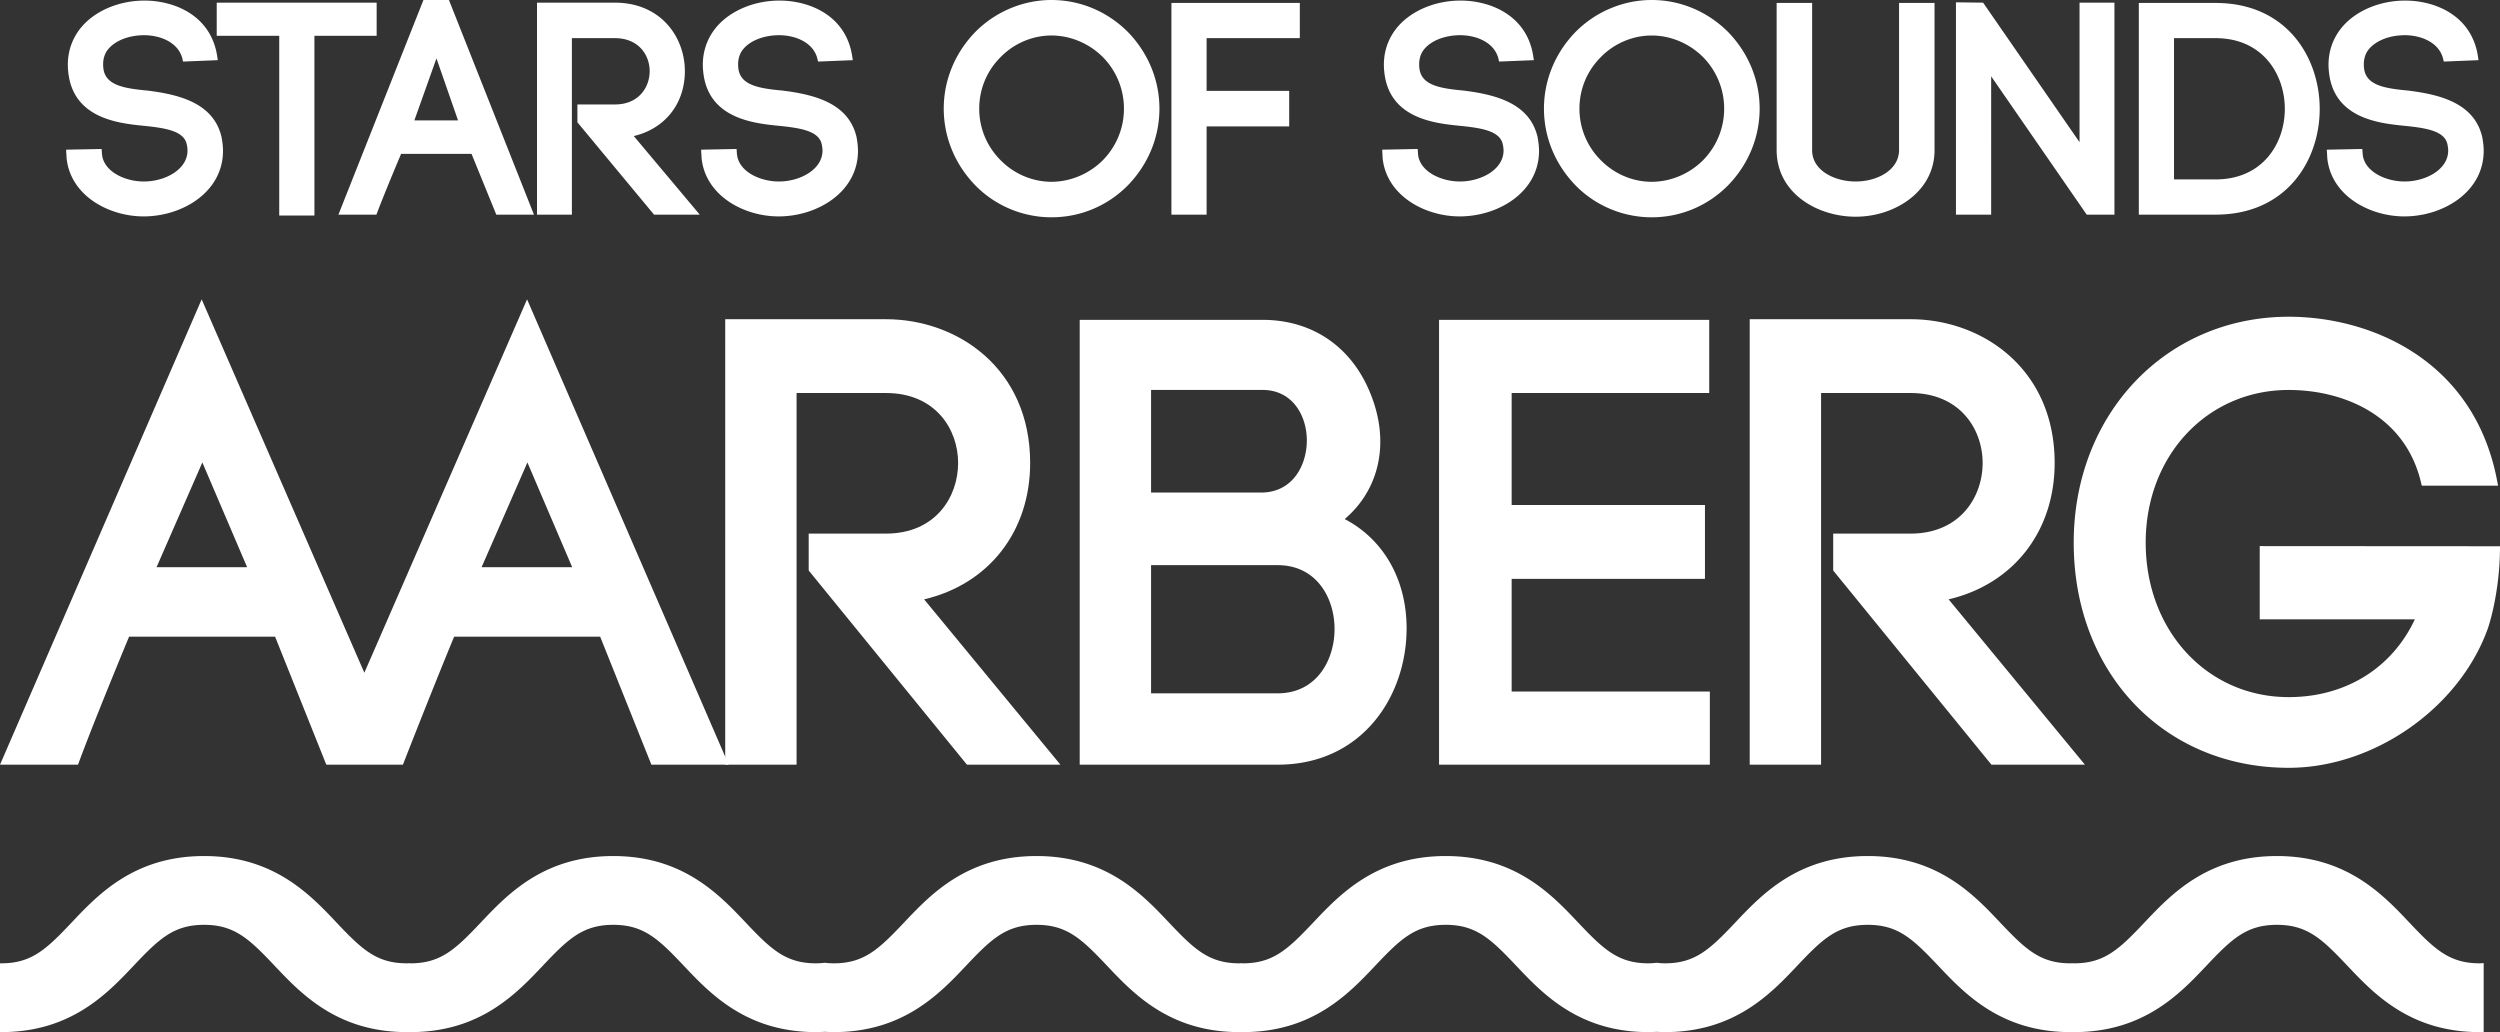 <svg xmlns="http://www.w3.org/2000/svg" width="436" height="180"><rect width="100%" height="100%" fill="#333333" stroke="none"/><g fill="#FFF"><path d="M433.154 167.961c-.23.016-.447.043-.693.043-5.305 0-7.869-2.453-12.312-7.153-4.61-4.878-10.927-11.557-23.062-11.557s-18.448 6.679-23.059 11.557c-4.443 4.7-7.008 7.153-12.312 7.153-.109 0-.199-.017-.307-.019-.105.002-.196.019-.306.019-5.304 0-7.869-2.453-12.312-7.153-4.611-4.878-10.928-11.557-23.06-11.557-12.137 0-18.45 6.679-23.063 11.557-4.442 4.7-7.008 7.153-12.312 7.153-.468 0-.896-.039-1.319-.081v-.013c-.035.003-.074.003-.108.007-.035-.004-.074-.004-.107-.007v.013c-.425.042-.853.081-1.321.081-5.304 0-7.869-2.453-12.312-7.153-4.612-4.878-10.927-11.557-23.062-11.557-12.134 0-18.45 6.679-23.061 11.557-4.443 4.7-7.008 7.153-12.312 7.153-.107 0-.199-.017-.305-.019-.107.002-.198.019-.308.019-5.304 0-7.869-2.453-12.312-7.153-4.609-4.878-10.925-11.557-23.06-11.557s-18.45 6.679-23.062 11.557c-4.442 4.7-7.008 7.153-12.312 7.153-.546 0-1.045-.043-1.537-.094-.492.051-.991.094-1.535.094-5.305 0-7.869-2.453-12.312-7.153-4.613-4.878-10.927-11.557-23.063-11.557-12.133 0-18.448 6.679-23.06 11.557-4.442 4.7-7.008 7.153-12.312 7.153-.107 0-.2-.017-.306-.019-.107.002-.197.019-.307.019-5.305 0-7.87-2.453-12.311-7.153-4.612-4.878-10.927-11.557-23.061-11.557-12.135 0-18.451 6.679-23.062 11.557-4.442 4.7-7.008 7.153-12.312 7.153-.079 0-.146-.011-.224-.013v12.001c.083.002.153.008.231.008 12.135 0 18.449-6.68 23.062-11.558 4.442-4.701 7.008-7.152 12.312-7.152 5.304 0 7.867 2.451 12.312 7.152C52.519 173.318 58.834 180 70.969 180c.105 0 .203-.01.307-.01s.2.01.306.01c12.134 0 18.45-6.682 23.061-11.558 4.443-4.701 7.008-7.152 12.311-7.152 5.307 0 7.871 2.451 12.313 7.152 4.61 4.878 10.925 11.558 23.06 11.558.527 0 1.03-.028 1.535-.053.507.024 1.01.053 1.537.053 12.134 0 18.45-6.68 23.061-11.558 4.443-4.701 7.008-7.152 12.312-7.152s7.869 2.451 12.312 7.152c4.609 4.876 10.926 11.558 23.06 11.558.105 0 .204-.01.308-.01s.199.01.305.01c12.137 0 18.451-6.682 23.062-11.558 4.442-4.701 7.008-7.152 12.312-7.152 5.305 0 7.87 2.451 12.312 7.152 4.61 4.878 10.925 11.558 23.059 11.558.49 0 .959-.026 1.429-.049.47.022.938.049 1.428.049 12.134 0 18.45-6.68 23.062-11.558 4.441-4.701 7.008-7.152 12.313-7.152 5.302 0 7.868 2.451 12.31 7.152 4.611 4.876 10.928 11.558 23.062 11.558.105 0 .202-.01.306-.01.105 0 .201.01.307.01 12.135 0 18.45-6.682 23.059-11.558 4.445-4.701 7.008-7.152 12.312-7.152s7.869 2.451 12.312 7.152C414.013 173.32 420.327 180 432.461 180c.238 0 .463-.016.693-.022v-12.017zM196.017 18.947c0 3.373-1.304 6.563-3.669 8.984-2.396 2.396-5.671 3.773-8.978 3.773-3.292 0-6.525-1.375-8.872-3.773a12.627 12.627 0 0 1-3.721-8.984c0-3.393 1.322-6.583 3.725-8.984 2.343-2.397 5.576-3.772 8.868-3.772 3.309 0 6.581 1.377 8.974 3.772a12.781 12.781 0 0 1 3.673 8.984m.707 13.351c3.536-3.65 5.481-8.394 5.481-13.351 0-4.958-1.945-9.699-5.487-13.353C193.113 1.985 188.373 0 183.37 0c-4.949 0-9.797 2.04-13.3 5.601-3.536 3.647-5.481 8.389-5.481 13.347 0 4.959 1.945 9.7 5.481 13.351 3.449 3.559 8.297 5.598 13.3 5.598 5.057-.001 9.797-1.987 13.354-5.599m29.965-25.644V.514h-22.393v36.92h6.137v-15.39h14.402v-6.192h-14.402V6.654h16.256zm41.718 19.653c0-.723-.097-1.618-.269-2.477-1.405-5.831-7.285-7.33-12.863-8.03-4.259-.396-7.534-.946-7.752-4.095-.099-1.195.17-2.237.774-3.019 1.196-1.537 3.505-2.489 6.17-2.546l.157-.002c2.909 0 6.083 1.289 6.73 4.214l.085.385 6.061-.245-.072-.516C266.402 2.688 259.94.101 254.716.101c-4.592 0-8.914 1.904-11.277 4.971-1.566 2.037-2.275 4.52-2.049 7.173l.004-.002c.667 8.434 8.797 9.253 13.172 9.695 3.801.381 6.986.883 7.51 3.186.095.42.143.802.143 1.13 0 3.335-3.948 5.398-7.605 5.398-3.34 0-6.982-1.749-7.297-4.673l-.078-.999-6.185.123.077 1.489c.687 6.59 7.434 10.148 13.434 10.148 6.803.001 13.842-4.276 13.842-11.433m32.286-7.359c0 3.371-1.305 6.562-3.669 8.983-2.397 2.397-5.671 3.772-8.978 3.772-3.292 0-6.527-1.373-8.871-3.772a12.627 12.627 0 0 1-3.72-8.983c0-3.395 1.32-6.585 3.723-8.984 2.341-2.398 5.574-3.772 8.868-3.772 3.307 0 6.58 1.375 8.975 3.772a12.781 12.781 0 0 1 3.672 8.984m.707 13.349c3.534-3.649 5.482-8.391 5.482-13.349 0-4.96-1.948-9.701-5.488-13.354C297.788 1.987 293.048 0 288.047 0c-4.951 0-9.799 2.041-13.299 5.6-3.535 3.647-5.482 8.389-5.482 13.349 0 4.958 1.947 9.699 5.482 13.349 3.447 3.559 8.295 5.6 13.299 5.6 5.057-.002 9.797-1.989 13.353-5.601m35.982-6.091V.515h-6.187v25.64c0 3.57-3.893 5.498-7.555 5.498-3.687 0-7.604-1.909-7.604-5.446V.515h-6.19v25.64c0 7.561 7.108 11.639 13.794 11.639 6.755-.001 13.742-4.337 13.742-11.588m26.544 11.228h4.832V.463h-6.086v24.333L345.993.666l-.141-.202-4.733-.059v37.028h6.139V13.306l16.525 23.925.143.203zM398.473 19c0 5.918-3.781 12.29-12.081 12.29h-7.243V6.654h7.243c8.299 0 12.081 6.4 12.081 12.346m6.084 0c0-8.903-5.686-18.485-18.165-18.485H373.01v36.919h13.382c12.479 0 18.165-9.556 18.165-18.434m7.714-7.295c-.1-1.195.17-2.237.776-3.019 1.196-1.537 3.503-2.489 6.168-2.546l.155-.002c2.91 0 6.084 1.289 6.732 4.216l.087.383 6.058-.245-.072-.516c-1.025-7.288-7.487-9.875-12.71-9.875-4.595 0-8.915 1.904-11.278 4.971-1.568 2.039-2.276 4.52-2.051 7.173h.004c.667 8.432 8.801 9.251 13.174 9.693 3.801.381 6.988.885 7.508 3.184.097.435.145.816.145 1.132 0 3.335-3.948 5.398-7.604 5.398-3.341 0-6.983-1.749-7.3-4.673l-.076-.999-6.187.123.081 1.487c.684 6.592 7.43 10.15 13.43 10.15 6.805 0 13.846-4.277 13.846-11.435 0-.723-.097-1.618-.271-2.477-1.405-5.831-7.283-7.33-12.863-8.03-4.258-.394-7.535-.944-7.752-4.093M37.907 9.977C36.885 2.688 30.423.102 25.2.102c-4.597 0-8.917 1.904-11.278 4.971-1.566 2.041-2.277 4.522-2.052 7.173l.004-.002c.67 8.434 8.802 9.253 13.176 9.695 3.799.381 6.987.885 7.509 3.184.095.435.143.816.143 1.132 0 3.335-3.946 5.398-7.604 5.398-3.342 0-6.983-1.747-7.3-4.673l-.079-.999-6.185.123.081 1.489c.687 6.59 7.432 10.148 13.43 10.148 6.806 0 13.847-4.277 13.847-11.435 0-.717-.098-1.614-.271-2.477-1.404-5.831-7.284-7.33-12.863-8.03-4.258-.396-7.533-.946-7.751-4.095-.101-1.193.17-2.236.776-3.019 1.194-1.537 3.501-2.489 6.168-2.546l.155-.002c2.911 0 6.085 1.289 6.732 4.214l.087.385 6.057-.245-.075-.514zm16.927-3.734h10.854V.463H37.795v5.78h10.904v31.343h6.135V6.243zm25.048 14.753h-7.618l3.854-10.819 3.764 10.819zm6.673 16.438h6.567L78.295 0h-4.446L59.021 37.434h6.625l.114-.303c.879-2.317 2.288-5.781 4.192-10.299h12.283l4.32 10.602zm35.482 0l-11.508-13.707c5.441-1.281 8.911-5.645 8.911-11.316 0-5.938-4.191-11.947-12.199-11.947H93.653v36.971h6.084V6.654h7.504c4.163 0 6.061 2.983 6.061 5.756 0 2.798-1.897 5.809-6.061 5.809h-6.542v3.111l13.226 15.934.143.17h7.969zm6.712-25.729c-.101-1.192.168-2.236.776-3.019 1.194-1.537 3.501-2.489 6.168-2.546l.155-.002c2.911 0 6.085 1.289 6.732 4.214l.087.385 6.057-.245-.073-.516c-1.025-7.288-7.487-9.875-12.71-9.875-4.593 0-8.915 1.904-11.278 4.971-1.566 2.039-2.274 4.521-2.049 7.173h.004c.669 8.432 8.801 9.251 13.175 9.693 3.799.381 6.987.885 7.508 3.184.096.431.144.812.144 1.132 0 3.335-3.946 5.398-7.603 5.398-3.341 0-6.984-1.749-7.301-4.675l-.013.002-.068-.999-6.183.123.081 1.487c.685 6.592 7.43 10.15 13.43 10.15 6.804 0 13.845-4.277 13.845-11.435 0-.721-.098-1.614-.27-2.477-1.404-5.831-7.283-7.33-12.863-8.03-4.26-.394-7.535-.944-7.751-4.093m270.4 122.197c-21.724 0-37.493-16.518-37.493-39.271 0-22.457 16.119-39.393 37.493-39.393 14.192 0 32.218 7.432 36.306 28.379l.213 1.085h-13.309l-.169-.696c-2.87-11.796-13.782-15.998-23.041-15.998-14.219 0-24.94 11.445-24.94 26.623 0 15.359 10.722 26.944 24.94 26.944 9.892 0 18.02-5.045 22.003-13.568h-27.058v-12.77l41.906.027c.002 8.342-2.113 14.315-2.113 14.315-4.944 13.876-19.853 24.323-34.738 24.323m-35.542-.543h-16.296l-.274-.334-27.327-33.53V93.06h13.476c8.646 0 12.584-6.385 12.584-12.316 0-5.876-3.938-12.201-12.584-12.201h-15.59v64.817H305.15V55.671h28.035c12.494 0 25.146 8.613 25.146 25.072 0 11.947-7.203 21.128-18.492 23.784l23.768 28.832zm-65.41 0h-47.225V55.781h47.118v12.761h-34.458v19.53h33.714v12.884h-33.714v19.646h34.565zM99.792 98.924H83.988L91.98 80.65l7.812 18.274zm-56.692 0H27.298L35.29 80.65l7.81 18.274zm83.981 34.436l-35.16-81.153-28.379 65.117L35.17 52.207.002 133.36h13.601l.22-.592c1.806-4.853 4.728-12.161 8.688-21.732h25.466l8.931 22.324h13.36s4.909-12.598 8.934-22.324h25.466l8.935 22.324h13.478zm105.665-23.675c0 5.409-3.107 11.232-9.93 11.232h-22.07V98.563h22.07c6.823 0 9.93 5.765 9.93 11.122m-4.835-32.867c0 2.369-.739 4.664-2.028 6.298-1.439 1.823-3.492 2.786-5.936 2.786h-19.201V68h19.414c5.324 0 7.751 4.571 7.751 8.818m6.607 13.707c6.111-5.213 7.867-13.393 4.559-21.71-3.254-8.284-10.147-13.035-18.916-13.035H188.3v77.58h34.518c14.766 0 22.493-11.964 22.493-23.784-.001-8.49-4.006-15.503-10.793-19.051"/><path d="M184.933 133.359h-16.296l-.273-.334-27.328-33.53V93.06h13.476c8.646 0 12.584-6.385 12.584-12.316 0-5.876-3.938-12.201-12.584-12.201h-15.589v64.817h-12.445V55.671h28.034c12.495 0 25.147 8.613 25.147 25.072 0 11.947-7.204 21.128-18.493 23.784l23.767 28.832z"/></g></svg>